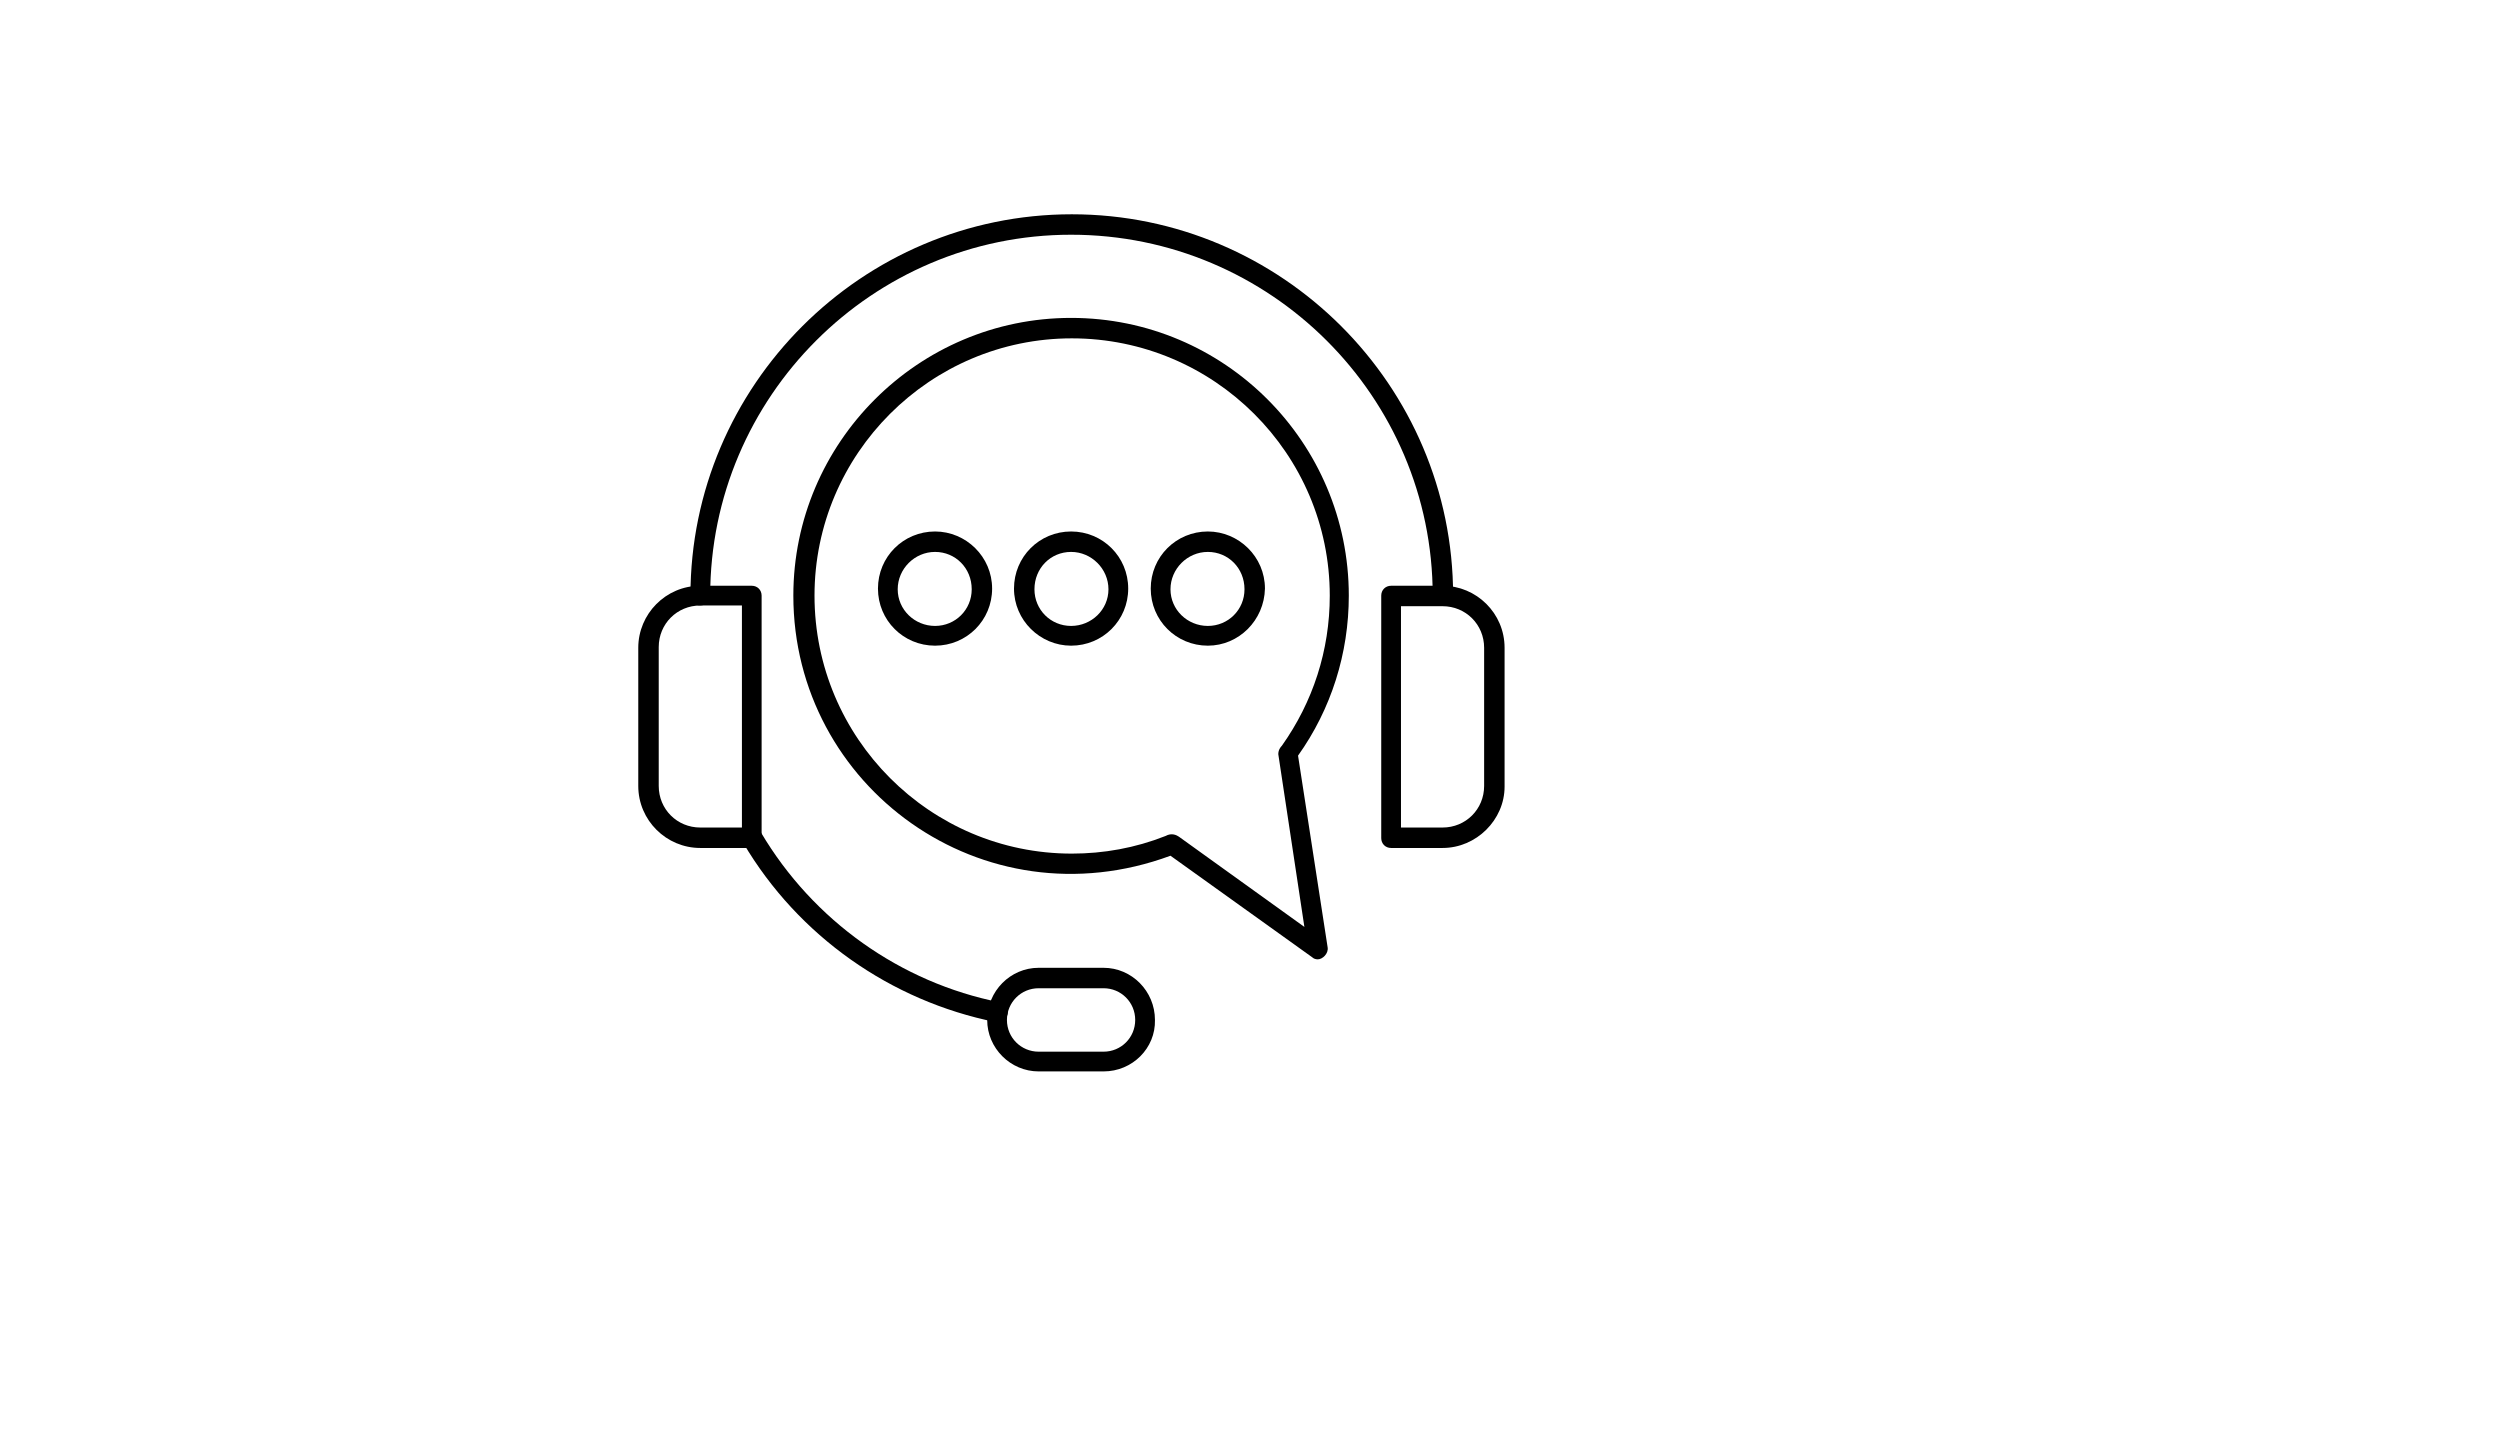 <svg xmlns="http://www.w3.org/2000/svg" version="1.1" xmlns:xlink="http://www.w3.org/1999/xlink" width="100%" height="100%" id="svgWorkerArea" viewBox="-25 -25 875 500" xmlns:idraw="https://idraw.muisca.co" style="background: white;"><defs id="defsdoc"><pattern id="patternBool" x="0" y="0" width="10" height="10" patternUnits="userSpaceOnUse" patternTransform="rotate(35)"><circle cx="5" cy="5" r="4" style="stroke: none;fill: #ff000070;"></circle></pattern></defs><g id="fileImp-882168952" class="cosito"><path id="pathImp-592159524" class="grouped" d="M436.226 310.771C435.48 310.774 434.752 310.526 434.254 310.03 434.254 310.028 384.67 274.496 384.67 274.505 318.954 298.782 252.67 250.37 252.67 183.469 252.67 129.936 296.338 86.267 349.884 86.266 403.661 86.267 447.081 129.936 447.081 183.469 447.081 203.7 440.916 223.189 429.315 239.471 429.315 239.48 439.673 306.582 439.673 306.576 440.028 308.749 437.878 310.774 436.226 310.771 436.226 310.774 436.226 310.774 436.226 310.771M387.619 267.843C387.619 267.852 431.536 299.422 431.536 299.421 431.536 299.422 422.404 238.982 422.404 238.978 422.404 237.49 423.151 236.513 423.648 236.018 434.503 220.719 440.419 202.705 440.419 183.469 440.419 133.88 399.966 93.427 350.133 93.421 300.531 93.427 260.078 133.88 260.078 183.469 260.078 233.297 300.531 273.768 350.133 273.765 361.219 273.768 372.323 271.796 382.929 267.597 385.15 266.36 386.891 267.355 387.619 267.843 387.619 267.852 387.619 267.852 387.619 267.843M382.929 273.271C382.929 273.271 382.929 273.271 382.929 273.271 382.929 273.271 382.929 273.271 382.929 273.271"></path><path id="pathImp-274613347" class="grouped" d="M479.895 186.923C477.923 186.929 476.448 185.436 476.448 183.469 476.448 113.893 419.704 57.149 349.884 57.155 280.314 57.149 223.57 113.893 223.57 183.469 223.57 188.048 216.659 188.048 216.659 183.469 216.659 109.949 276.601 50.007 350.133 50 423.648 50.007 483.59 109.949 483.59 183.469 483.341 185.436 481.867 186.929 479.895 186.923 479.895 186.929 479.895 186.929 479.895 186.923"></path><path id="pathImp-381364427" class="grouped" d="M479.895 271.791C479.895 271.796 461.88 271.796 461.88 271.791 459.908 271.796 458.433 270.304 458.433 268.337 458.433 268.332 458.433 183.464 458.433 183.469 458.433 181.492 459.908 180.018 461.88 180.015 461.88 180.018 479.895 180.018 479.895 180.015 491.744 180.018 501.604 189.629 501.604 201.726 501.604 201.727 501.604 250.335 501.604 250.327 501.604 261.918 491.744 271.796 479.895 271.791 479.895 271.796 479.895 271.796 479.895 271.791M465.344 264.636C465.344 264.636 479.895 264.636 479.895 264.636 488.031 264.636 494.445 258.223 494.445 250.08 494.445 250.086 494.445 201.727 494.445 201.726 494.445 193.591 488.031 187.177 479.895 187.17 479.895 187.177 465.344 187.177 465.344 187.17 465.344 187.177 465.344 264.636 465.344 264.636 465.344 264.636 465.344 264.636 465.344 264.636"></path><path id="pathImp-793575993" class="grouped" d="M238.12 271.791C238.12 271.796 220.105 271.796 220.105 271.791 208.273 271.796 198.395 262.167 198.395 250.08 198.395 250.086 198.395 201.727 198.395 201.726 198.395 189.878 208.024 180.018 220.105 180.015 220.105 180.018 238.12 180.018 238.12 180.015 240.092 180.018 241.566 181.492 241.566 183.469 241.566 183.464 241.566 268.083 241.566 268.09 241.815 270.055 240.092 271.796 238.12 271.791 238.12 271.796 238.12 271.796 238.12 271.791M220.105 186.923C211.969 186.929 205.555 193.342 205.555 201.478 205.555 201.479 205.555 250.086 205.555 250.08 205.555 258.223 211.969 264.636 220.105 264.636 220.105 264.636 234.673 264.636 234.673 264.636 234.673 264.636 234.673 186.929 234.673 186.923 234.673 186.929 220.105 186.929 220.105 186.923 220.105 186.929 220.105 186.929 220.105 186.923"></path><path id="pathImp-670051098" class="grouped" d="M324.231 332.728C323.982 332.733 323.733 332.733 323.485 332.728 286.727 325.325 254.411 302.638 235.153 270.064 232.719 265.862 239.008 262.362 241.335 266.362 259.581 297.201 290.174 318.911 324.959 325.819 329.312 326.799 328.192 332.733 324.213 332.728 324.213 332.733 324.231 332.733 324.231 332.728"></path><path id="pathImp-70412927" class="grouped" d="M361.237 349.996C361.237 350.001 338.532 350.001 338.532 349.996 328.654 350.001 320.518 341.847 320.518 331.987 320.518 321.878 328.654 313.724 338.532 313.73 338.532 313.724 361.237 313.724 361.237 313.73 371.097 313.724 379.234 321.878 379.234 331.987 379.482 341.847 371.346 350.001 361.237 349.996 361.237 350.001 361.237 350.001 361.237 349.996M338.532 320.885C332.367 320.883 327.428 325.822 327.428 331.987 327.428 338.152 332.367 343.091 338.532 343.089 338.532 343.091 361.237 343.091 361.237 343.088 367.401 343.091 372.323 338.152 372.323 331.987 372.323 325.822 367.401 320.883 361.237 320.885 361.237 320.883 338.532 320.883 338.532 320.885 338.532 320.883 338.532 320.883 338.532 320.885"></path><path id="pathImp-429546523" class="grouped" d="M302.272 200.985C291.168 200.981 282.286 192.098 282.286 181.002 282.286 169.891 291.168 161.026 302.272 161.019 313.127 161.026 322.241 169.891 322.241 181.002 322.241 192.098 313.358 200.981 302.272 200.985 302.272 200.981 302.272 200.981 302.272 200.985M302.272 168.173C295.113 168.168 289.197 174.101 289.197 181.248 289.197 188.403 295.113 194.07 302.272 194.077 309.414 194.07 315.099 188.403 315.099 181.248 315.099 173.853 309.414 168.168 302.272 168.173 302.272 168.168 302.272 168.168 302.272 168.173"></path><path id="pathImp-779129112" class="grouped" d="M349.884 200.985C339.029 200.981 329.898 192.098 329.898 181.002 329.898 169.891 338.781 161.026 349.884 161.019 360.988 161.026 369.871 169.891 369.871 181.002 369.871 192.098 360.988 200.981 349.884 200.985 349.884 200.981 349.884 200.981 349.884 200.985M349.884 168.173C342.725 168.168 337.058 173.853 337.058 181.248 337.058 188.403 342.725 194.07 349.884 194.077 357.026 194.07 362.96 188.403 362.96 181.248 362.96 174.101 357.026 168.168 349.884 168.173 349.884 168.168 349.884 168.168 349.884 168.173"></path><path id="pathImp-686269047" class="grouped" d="M397.745 200.985C386.642 200.981 377.759 192.098 377.759 181.002 377.759 169.891 386.642 161.026 397.745 161.019 408.6 161.026 417.732 169.891 417.732 181.002 417.483 192.098 408.6 200.981 397.745 200.985 397.745 200.981 397.745 200.981 397.745 200.985M397.745 168.173C390.586 168.168 384.67 174.101 384.67 181.248 384.67 188.403 390.586 194.07 397.745 194.077 404.887 194.07 410.572 188.403 410.572 181.248 410.572 173.853 404.887 168.168 397.745 168.173 397.745 168.168 397.745 168.168 397.745 168.173"></path></g></svg>